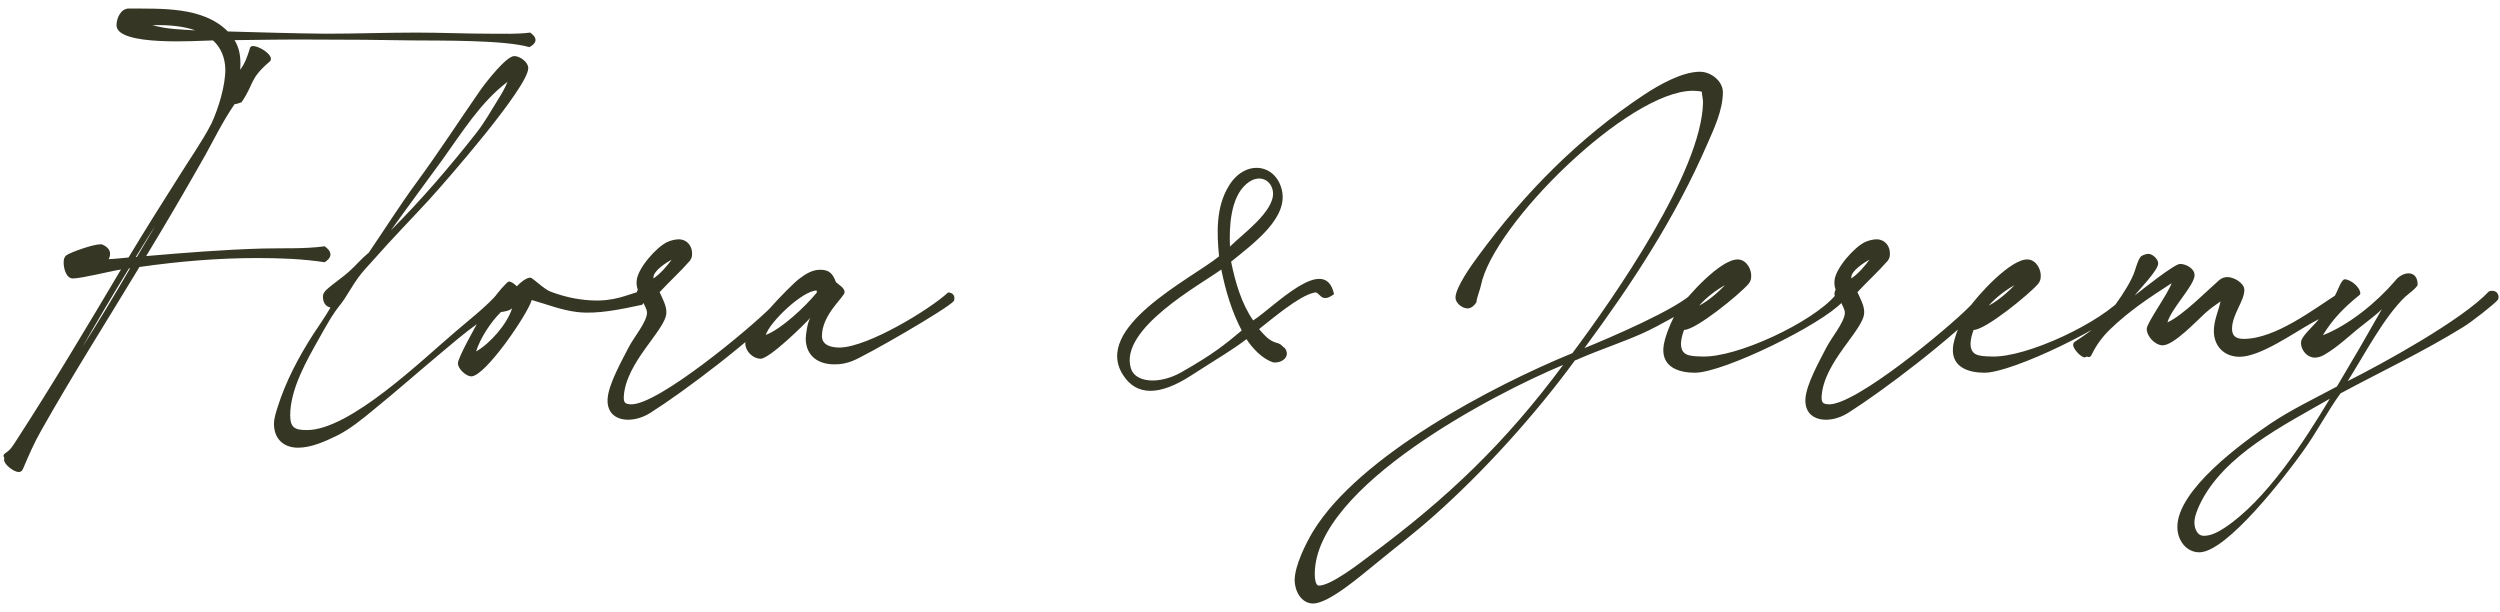 <svg width="286" height="70" viewBox="0 0 286 70" fill="none" xmlns="http://www.w3.org/2000/svg">
<path d="M2.128 54C1.616 54 0.464 53.168 0.464 52.592C0.464 52.496 0.496 52.432 0.496 52.368C0.432 52.304 0.4 52.208 0.4 52.144C0.4 51.984 0.496 51.952 0.592 51.856C1.2 51.472 1.424 51.056 1.808 50.48C6 44.016 9.904 37.456 13.84 30.832C12.592 31.024 9.328 31.856 8.336 31.856C7.536 31.856 7.28 30.64 7.28 30.032C7.28 29.712 7.344 29.392 7.6 29.2C8.176 28.816 10.672 27.952 11.44 27.952H11.664C12.112 28.144 12.592 28.496 12.592 29.008C12.592 29.264 12.528 29.456 12.432 29.648C13.2 29.616 13.968 29.52 14.704 29.456C16.592 26.32 18.544 23.216 20.496 20.144C21.68 18.224 23.12 16.208 24.176 14.16C24.976 12.464 25.808 9.744 25.776 7.888C25.744 6.64 25.296 5.456 24.368 4.624C22.672 4.656 13.36 5.328 13.328 2.896C13.328 2.096 13.808 0.976 14.736 0.976C18.416 1.008 23.216 0.72 26.064 3.6C29.808 3.696 33.52 3.824 37.264 3.856C40.72 3.856 44.176 3.728 47.6 3.728C50.48 3.728 53.296 3.856 56.144 3.856C57.616 3.856 59.184 3.92 60.656 3.728C60.912 3.92 61.232 4.176 61.264 4.56C61.264 4.944 60.88 5.232 60.56 5.392C57.68 4.56 50.48 4.656 47.216 4.624C43.536 4.56 39.856 4.528 36.208 4.528C33.072 4.496 29.936 4.56 26.832 4.592C27.312 5.36 27.504 6.256 27.504 7.216C27.504 7.44 27.504 7.728 27.472 7.984C28.016 7.28 28.304 6.448 28.56 5.616C28.592 5.392 28.72 5.264 28.944 5.264C29.584 5.264 30.992 6.096 30.992 6.736C30.992 6.896 30.928 6.992 30.8 7.088C28.496 9.072 29.104 9.552 27.632 11.696C27.376 11.792 27.12 11.888 26.832 11.92C25.552 13.776 24.592 15.728 23.504 17.712C21.296 21.616 19.056 25.456 16.72 29.296C21.136 28.912 25.584 28.56 30 28.432C32.368 28.368 34.8 28.496 37.136 28.176C37.424 28.368 37.776 28.688 37.808 29.104C37.808 29.488 37.456 29.808 37.136 30C34.64 29.616 31.984 29.52 29.456 29.52C24.912 29.52 20.432 29.904 15.952 30.544C12.208 36.752 8.272 42.928 4.688 49.296C3.888 50.704 3.28 52.112 2.64 53.616C2.544 53.84 2.416 54 2.128 54ZM9.424 39.696C11.312 36.752 13.104 33.744 14.896 30.672L14.736 30.736C12.912 33.712 11.152 36.688 9.424 39.696ZM15.536 29.392H15.664L17.744 25.872C16.976 27.024 16.272 28.24 15.536 29.392ZM17.424 2.864C19.024 3.344 20.72 3.376 22.352 3.472C20.88 2.96 19.28 2.864 17.712 2.864H17.424ZM34.096 51.216C32.432 51.216 31.344 50.192 31.344 48.496C31.344 47.856 31.568 47.184 31.76 46.576C32.688 43.632 34.16 40.848 35.824 38.256C36.496 37.232 37.2 36.24 37.808 35.184C37.2 35.056 36.944 34.544 36.944 33.936C36.944 33.648 37.072 33.424 37.296 33.2C37.904 32.592 39.28 31.696 40.08 30.928C40.752 30.32 41.36 29.584 42.064 29.008L42.16 28.944C44.016 26.224 45.744 23.472 47.696 20.816C50.192 17.424 52.528 13.808 54.928 10.352C55.504 9.52 57.904 6.416 58.832 6.416C59.472 6.416 60.432 7.088 60.432 7.792C60.432 9.968 51.056 20.688 49.104 22.832C46.992 25.136 44.816 27.344 42.768 29.68C42.16 30.352 41.52 31.024 40.976 31.76C40.4 32.528 39.472 34.192 39.024 34.736C38.064 35.888 37.264 37.36 36.528 38.672C35.088 41.232 33.2 44.496 33.2 47.504C33.2 48.944 33.744 49.2 35.12 49.2C40.048 49.2 48.368 41.104 52.112 37.936C53.52 36.72 55.824 34.928 56.944 33.552C57.392 33.36 58.16 34.288 57.904 34.736C56.752 35.312 55.76 36.24 54.704 36.976C53.2 38.032 51.792 39.248 50.384 40.432C47.856 42.544 45.392 44.72 42.832 46.8C41.552 47.856 40.08 49.072 38.608 49.808C37.232 50.48 35.632 51.216 34.096 51.216ZM44.72 26.352C48.208 22.864 51.472 19.056 54.512 15.184C55.44 14 56.144 12.72 56.944 11.44C57.36 10.8 57.776 10.064 58.064 9.36C54.96 11.696 52.816 15.216 50.576 18.32C48.624 21.008 46.64 23.664 44.72 26.352ZM53.919 43.056C53.311 43.056 52.383 42.192 52.383 41.552C52.383 40.944 54.367 37.392 54.815 36.624C55.327 35.696 55.967 34.864 56.607 34C56.639 33.808 58.015 32.208 58.207 32.208C58.559 32.208 58.911 32.56 59.135 32.752C59.423 32.4 60.191 31.76 60.671 31.76C60.927 31.76 62.207 33.072 62.975 33.36C64.511 33.936 65.951 34.256 67.455 34.352C70.271 34.544 71.711 33.712 73.247 33.328C73.599 33.232 73.887 33.52 73.919 33.904C73.951 34.256 73.663 34.576 73.471 34.864C71.199 35.344 68.351 35.984 66.015 35.696C64.191 35.472 62.623 34.832 60.831 34.32C60.383 35.92 55.519 43.056 53.919 43.056ZM54.463 40.208C56.063 39.312 58.047 37.04 58.591 35.248C58.367 35.536 57.663 35.664 57.311 35.696C56.159 36.816 54.943 38.672 54.463 40.208ZM74.372 47.248C72.292 48.56 69.38 48.304 69.508 45.648C69.604 43.952 71.14 41.264 71.94 39.696C72.484 38.64 73.956 36.88 74.02 35.824C74.052 35.44 73.668 34.8 73.54 34.512C73.092 34.352 72.804 34.032 72.836 33.552C72.836 33.424 72.9 33.264 72.964 33.136C72.836 32.784 72.804 32.464 72.836 32.112C72.932 30.704 75.14 28.208 76.388 27.664C76.772 27.504 77.252 27.376 77.668 27.376C78.66 27.408 79.236 28.208 79.172 29.136C79.172 29.392 79.076 29.616 78.916 29.84C77.828 31.088 76.58 32.208 75.46 33.424C75.78 34.16 76.292 35.024 76.228 35.824C76.132 37.776 71.62 41.392 71.364 45.328C71.332 46.064 71.492 46.224 72.196 46.256C75.3 46.32 85.828 37.552 88.228 35.12C88.996 34.384 89.22 34 89.988 33.264C90.468 33.168 90.756 33.648 90.596 34.256C86.212 38.832 78.18 44.848 74.372 47.248ZM74.756 31.856C75.524 31.344 76.324 30.416 76.836 29.712C76.26 30 74.788 30.96 74.756 31.696V31.856ZM95.534 41.68C93.646 41.712 92.206 40.752 92.174 38.768C92.174 38.256 92.398 36.752 92.718 36.336C91.918 37.232 88.046 41.008 87.022 41.04C86.126 41.04 85.262 40.176 85.262 39.28C85.23 38.064 90.254 32.784 91.438 31.888C92.11 31.376 92.91 30.864 93.774 30.864C94.862 30.832 95.278 31.312 95.63 32.272C95.95 32.592 96.622 32.912 96.622 33.424C96.654 33.936 93.998 35.984 94.03 38.48C94.062 39.568 95.214 39.76 96.078 39.76C99.342 39.696 106.446 35.344 108.462 33.456C108.974 33.456 109.326 33.84 109.134 34.416C108.526 35.248 98.958 40.752 97.518 41.296C96.846 41.552 96.27 41.68 95.534 41.68ZM87.598 38.32C89.454 37.616 92.206 34.992 93.454 33.456L93.422 33.232C91.79 33.264 88.078 36.816 87.598 38.32ZM128.517 42.96C124.869 37.456 136.261 31.92 139.461 29.328C139.205 26.704 139.077 23.696 140.581 21.264C142.405 18.256 145.797 18.704 146.597 21.552C147.557 24.848 143.429 27.824 140.837 29.936C141.317 32.272 142.021 34.736 143.365 36.656C145.733 35.152 151.589 28.912 152.613 33.648C151.013 34.864 151.013 33.2 150.309 33.488C148.613 33.84 145.509 36.496 144.037 37.648C144.613 38.288 145.125 38.96 146.021 39.216C146.597 39.344 146.597 39.568 146.981 39.824C147.685 40.752 146.693 41.584 145.637 41.456C144.421 41.04 143.333 39.92 142.597 38.8C140.773 40.176 139.685 40.752 136.261 42.96C132.645 45.296 130.053 45.296 128.517 42.96ZM135.109 42.608C136.965 41.552 138.373 40.656 139.301 39.984C140.229 39.312 141.157 38.576 142.053 37.808C140.933 35.696 140.197 33.232 139.717 30.832C137.285 32.592 127.973 37.648 129.381 42.16C129.861 43.728 132.517 44.048 135.109 42.608ZM140.709 28.208C142.117 26.8 145.733 24.24 145.637 22.064C145.541 20.592 144.037 19.792 142.597 21.04C140.741 22.608 140.613 26.032 140.709 28.208ZM150.218 69.04C148.842 69.04 148.106 67.568 148.106 66.352C148.138 64.688 149.354 62.224 150.218 60.784C155.466 52.176 170.666 44.176 179.882 40.4C184.714 33.936 194.666 19.632 194.826 11.728C194.826 11.312 194.698 10.896 194.698 10.512C194.57 10.416 193.834 10.384 193.674 10.384C186.282 10.384 170.794 25.68 169.418 32.656C169.322 33.136 168.906 34.16 168.906 34.576C168.682 34.928 168.33 35.28 167.882 35.28C167.274 35.28 166.506 34.672 166.506 34.032C166.538 32.848 168.362 30.288 169.13 29.264C174.442 22.032 180.586 15.824 188.042 10.864C189.738 9.744 192.394 8.208 194.474 8.208C195.754 8.208 197.13 9.296 197.098 10.608C197.066 12.656 196.106 14.672 195.306 16.496C191.658 24.912 186.698 32.464 181.258 39.824C184.01 38.704 192.074 35.28 193.77 33.392C194.474 33.136 194.954 34.128 194.634 34.608C192.33 35.696 190.186 37.104 187.914 38.128C185.546 39.184 183.082 39.984 180.714 41.008C180.522 41.104 180.362 41.168 180.17 41.232C175.626 47.44 169.674 54.032 163.946 59.088C161.866 60.944 159.594 62.672 157.45 64.432C155.882 65.68 152.074 69.04 150.218 69.04ZM150.41 65.552C150.41 65.872 150.41 66.992 150.89 66.992C152.266 66.992 155.562 64.432 156.746 63.536C165.61 56.976 172.234 50.64 178.826 41.744C170.762 45.104 150.57 55.664 150.41 65.552ZM193.904 42.64C192.144 42.64 190.16 42.064 190.288 39.856C190.352 38.64 191.312 36.4 192.016 35.376C193.104 33.776 196.88 29.616 198.832 29.68C199.792 29.712 200.4 30.8 200.336 31.664C200.336 31.984 200.208 32.272 200.016 32.496C199.024 33.648 194.032 37.744 192.656 37.744C192.464 38.256 192.336 38.736 192.304 39.28C192.304 40.656 193.168 40.752 194.704 40.784C198.704 40.944 207.376 36.848 209.968 33.776C210.576 33.36 211.152 34.128 210.8 34.512C208.368 37.168 197.136 42.64 193.904 42.64ZM194.384 34.96C195.344 34.48 196.56 33.456 197.328 32.624C196.24 33.232 195.184 34.064 194.384 34.96ZM211.404 47.248C209.323 48.56 206.411 48.304 206.539 45.648C206.635 43.952 208.171 41.264 208.971 39.696C209.515 38.64 210.988 36.88 211.052 35.824C211.084 35.44 210.7 34.8 210.572 34.512C210.123 34.352 209.835 34.032 209.867 33.552C209.867 33.424 209.931 33.264 209.995 33.136C209.867 32.784 209.835 32.464 209.867 32.112C209.963 30.704 212.172 28.208 213.42 27.664C213.804 27.504 214.284 27.376 214.7 27.376C215.692 27.408 216.268 28.208 216.204 29.136C216.204 29.392 216.108 29.616 215.948 29.84C214.86 31.088 213.612 32.208 212.492 33.424C212.812 34.16 213.324 35.024 213.26 35.824C213.164 37.776 208.651 41.392 208.395 45.328C208.363 46.064 208.523 46.224 209.227 46.256C212.332 46.32 222.86 37.552 225.26 35.12C226.028 34.384 226.252 34 227.02 33.264C227.5 33.168 227.788 33.648 227.628 34.256C223.244 38.832 215.212 44.848 211.404 47.248ZM211.788 31.856C212.556 31.344 213.356 30.416 213.868 29.712C213.292 30 211.82 30.96 211.788 31.696V31.856ZM227.029 42.64C225.269 42.64 223.285 42.064 223.413 39.856C223.477 38.64 224.437 36.4 225.141 35.376C226.229 33.776 230.005 29.616 231.957 29.68C232.917 29.712 233.525 30.8 233.461 31.664C233.461 31.984 233.333 32.272 233.141 32.496C232.149 33.648 227.157 37.744 225.781 37.744C225.589 38.256 225.461 38.736 225.429 39.28C225.429 40.656 226.293 40.752 227.829 40.784C231.829 40.944 240.501 36.848 243.093 33.776C243.701 33.36 244.277 34.128 243.925 34.512C241.493 37.168 230.261 42.64 227.029 42.64ZM227.509 34.96C228.469 34.48 229.685 33.456 230.453 32.624C229.365 33.232 228.309 34.064 227.509 34.96ZM238.48 40.88C238.032 40.88 237.168 39.888 237.168 39.472C237.168 39.28 237.264 39.152 237.424 39.056C239.568 37.648 240.624 36.784 242.128 34.672C242.8 33.744 243.921 32.016 244.241 30.928C244.368 30.544 244.657 29.52 244.977 29.296C245.169 29.168 245.553 29.04 245.777 29.04C246.257 29.04 246.897 29.648 246.897 30.128C246.897 30.928 244.785 33.04 244.209 33.808C244.977 33.2 248.753 30.192 249.393 30.192C250.065 30.192 251.057 30.704 251.057 31.472C251.057 32.656 248.433 35.216 247.953 36.88C249.681 36.112 252.337 33.392 253.873 32.048C254.129 31.824 254.481 31.696 254.833 31.696C255.537 31.696 256.753 32.368 256.753 33.168C256.753 34.448 255.345 35.984 255.345 37.616C255.345 38.512 255.889 38.768 256.689 38.768C260.337 38.768 264.753 35.312 267.537 33.552C267.953 33.392 268.593 34.352 268.241 34.896C267.089 35.632 265.713 36.24 264.529 36.912C262.385 38.096 258.577 40.816 256.209 40.816C254.449 40.816 253.265 39.6 253.265 37.872C253.265 36.656 253.777 35.632 254.033 34.48C253.425 34.896 252.849 35.312 252.305 35.792C251.312 36.688 248.689 39.504 247.409 39.504C246.545 39.504 245.585 38.48 245.585 37.616C245.585 36.944 248.016 33.616 248.433 32.4C245.905 34.032 243.569 35.568 241.392 37.68C240.528 38.512 239.792 39.504 239.28 40.592C239.216 40.72 239.12 40.848 238.96 40.848C238.864 40.848 238.8 40.816 238.736 40.784L238.64 40.848C238.576 40.848 238.512 40.88 238.48 40.88ZM251.619 63.184C250.051 63.184 249.091 61.744 249.091 60.304C249.059 56.048 256.515 50.64 259.779 48.432C262.115 46.864 264.803 45.584 267.299 44.24H267.331C269.091 41.296 270.819 38.32 272.483 35.376C271.875 35.984 271.075 36.56 270.403 37.104C268.899 38.256 267.555 39.632 265.891 40.592C265.571 40.784 265.187 40.912 264.803 40.912C263.971 40.912 263.235 40.08 263.235 39.248C263.235 39.024 263.299 38.832 263.427 38.64C263.971 37.808 264.835 37.136 265.411 36.336C266.115 35.376 266.851 34.416 267.363 33.328C267.491 33.04 267.907 31.952 268.227 31.952C268.899 31.952 270.019 32.848 270.019 33.584C270.019 33.68 269.955 33.712 269.891 33.776C268.195 35.152 266.883 36.464 265.731 38.352C268.707 37.2 271.907 34.576 273.987 32.144C274.819 31.024 276.579 30.8 276.579 32.56C276.579 32.848 275.427 33.712 275.171 33.936C272.739 36.24 270.403 40.72 268.579 43.6C272.547 41.616 281.699 36.592 284.739 33.328C285.731 33.04 285.987 33.904 285.763 34.288C285.347 34.8 282.723 36.848 281.827 37.392C277.283 40.208 272.451 42.48 267.747 45.008C266.243 47.088 265.027 49.456 263.459 51.632C261.571 54.288 254.787 63.152 251.619 63.184ZM251.043 59.792C251.043 60.464 251.363 61.328 252.163 61.296C252.963 61.296 253.827 60.816 254.467 60.4C259.235 57.264 263.587 50.512 266.531 45.616C261.379 48.592 254.371 52.016 251.651 57.712C251.363 58.352 251.043 59.088 251.043 59.792Z" fill="#353623"/>
</svg>
